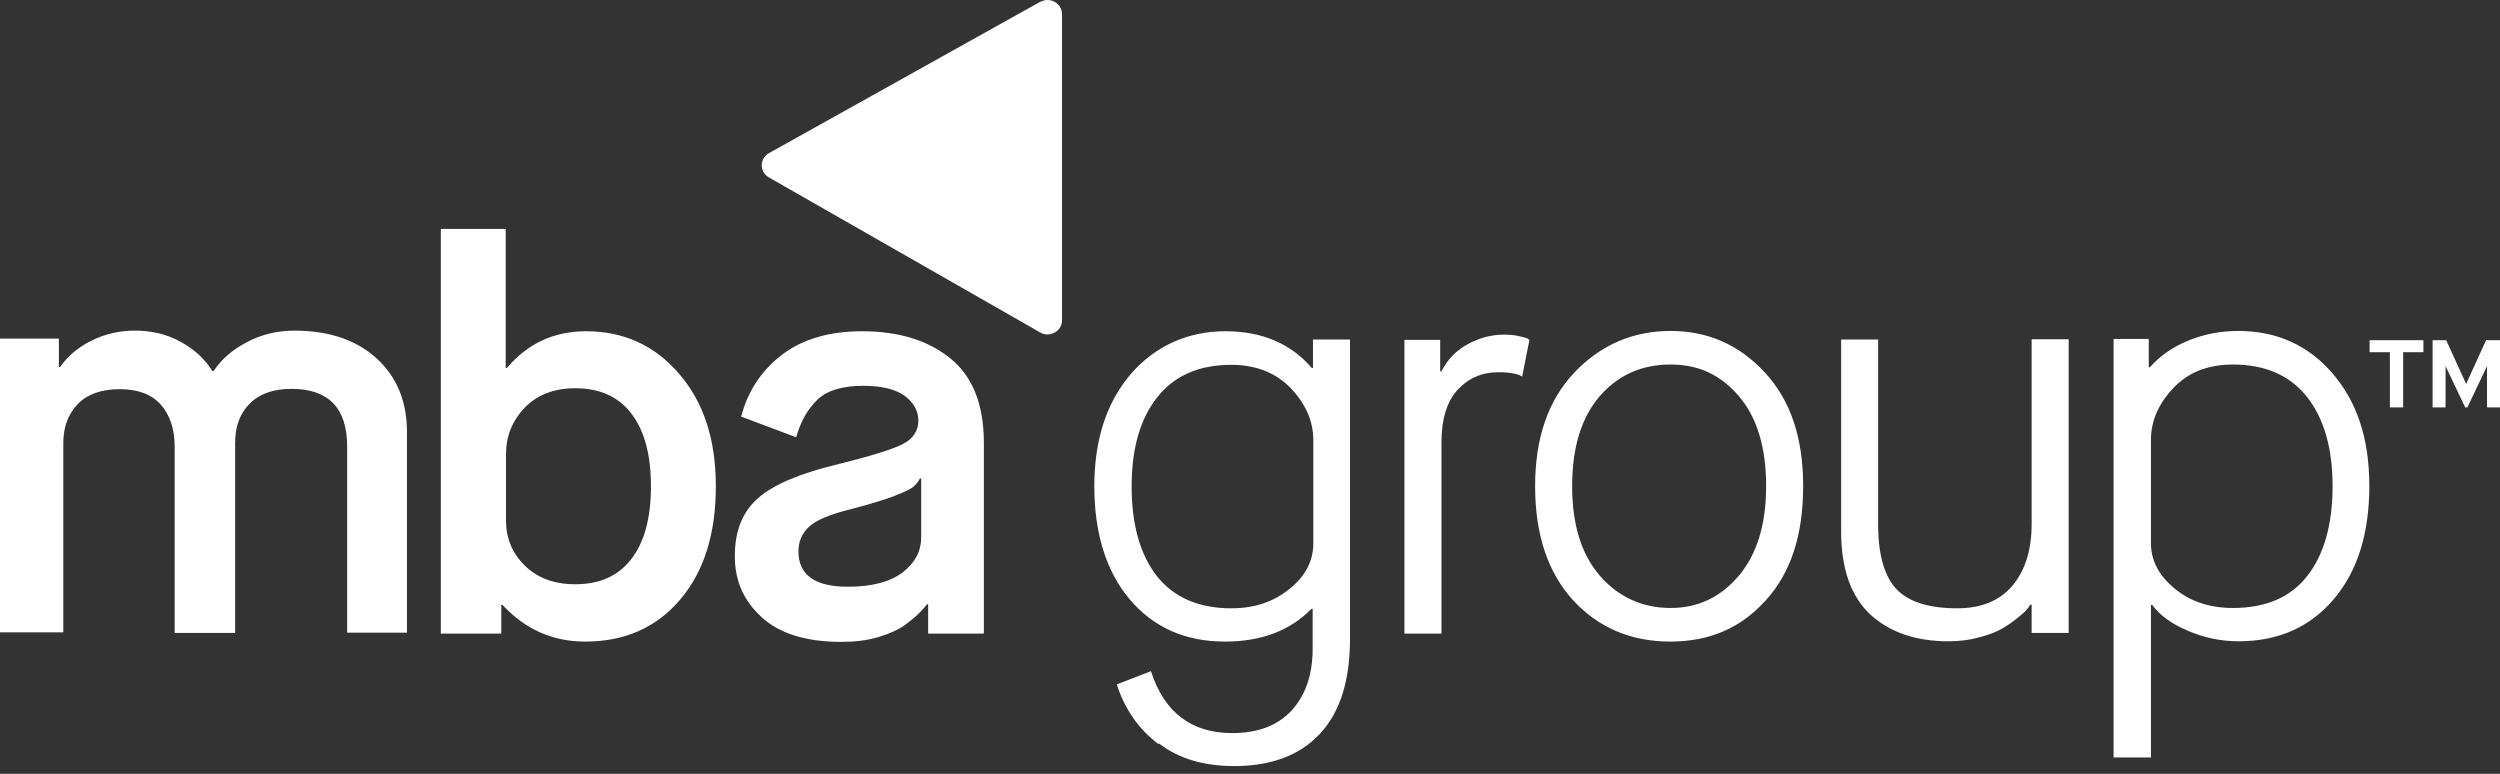 <?xml version="1.0" encoding="utf-8"?>
<svg xmlns="http://www.w3.org/2000/svg" fill="none" height="100%" overflow="visible" preserveAspectRatio="none" style="display: block;" viewBox="0 0 84 26" width="100%">
<rect x="0" y="0" width="84" height="26" fill="#333333" stroke="none"/>
<g id="Frame 1000003870">
<g id="Group">
<g id="Group_2">
<path d="M30.059 16.659C30.41 16.525 30.623 16.421 30.708 16.338C30.793 16.266 30.857 16.172 30.91 16.079H30.952V18.057C30.952 18.513 30.75 18.906 30.336 19.227C29.921 19.548 29.304 19.714 28.486 19.714C27.38 19.714 26.827 19.32 26.827 18.523C26.827 18.202 26.944 17.922 27.178 17.705C27.412 17.477 27.89 17.28 28.602 17.105C29.23 16.939 29.719 16.794 30.07 16.659M33.058 21.277V14.889C33.058 13.594 32.686 12.652 31.931 12.041C31.176 11.43 30.187 11.13 28.964 11.13C27.858 11.13 26.954 11.399 26.263 11.927C25.572 12.466 25.126 13.149 24.902 13.998L26.752 14.692C26.901 14.153 27.146 13.739 27.465 13.429C27.794 13.118 28.305 12.963 29.007 12.963C29.623 12.963 30.081 13.076 30.389 13.294C30.697 13.522 30.857 13.801 30.857 14.133C30.857 14.464 30.687 14.744 30.336 14.92C29.995 15.096 29.262 15.323 28.135 15.603C26.891 15.903 25.997 16.276 25.477 16.732C24.955 17.187 24.69 17.829 24.69 18.678C24.69 19.527 24.987 20.18 25.593 20.739C26.189 21.288 27.082 21.567 28.273 21.567C28.73 21.567 29.145 21.516 29.528 21.402C29.9 21.288 30.198 21.153 30.421 20.988C30.644 20.822 30.803 20.687 30.91 20.573C31.016 20.47 31.091 20.377 31.144 20.304H31.186V21.288H33.036L33.058 21.277ZM16.843 21.277V20.325H16.885C17.64 21.143 18.565 21.557 19.66 21.557C21 21.557 22.063 21.081 22.861 20.138C23.658 19.196 24.052 17.933 24.052 16.338C24.052 14.744 23.637 13.511 22.818 12.559C22 11.606 20.957 11.13 19.692 11.13C18.608 11.13 17.725 11.544 17.034 12.362H16.991V7.692H14.812V21.288H16.843V21.277ZM17.629 13.698C18.055 13.263 18.618 13.045 19.331 13.045C20.149 13.045 20.777 13.325 21.213 13.895C21.649 14.464 21.872 15.272 21.872 16.338C21.872 17.405 21.649 18.223 21.213 18.782C20.777 19.351 20.149 19.631 19.331 19.631C18.629 19.631 18.065 19.424 17.64 19.01C17.215 18.596 17.002 18.088 17.002 17.498V15.261C17.002 14.65 17.215 14.133 17.629 13.698ZM2.127 21.277V14.889C2.127 14.35 2.286 13.926 2.605 13.584C2.924 13.252 3.392 13.076 4.019 13.076C4.647 13.076 5.093 13.252 5.402 13.594C5.71 13.946 5.869 14.412 5.869 15.013V21.267H7.9V14.878C7.9 14.329 8.06 13.895 8.389 13.563C8.719 13.232 9.187 13.066 9.793 13.066C11.037 13.066 11.664 13.708 11.664 15.002V21.257H13.674V14.516C13.674 13.491 13.334 12.662 12.653 12.041C11.973 11.42 11.048 11.109 9.889 11.109C9.304 11.109 8.762 11.244 8.283 11.503C7.794 11.761 7.432 12.082 7.177 12.466H7.135C6.89 12.072 6.539 11.741 6.082 11.492C5.625 11.233 5.104 11.109 4.53 11.109C4.009 11.109 3.519 11.223 3.062 11.451C2.605 11.679 2.265 11.979 2.02 12.331H1.978V11.378H0V21.246H2.127V21.277Z" fill="white" id="Vector"/>
<path d="M72.272 25.461V20.325H72.314C72.57 20.677 72.974 20.967 73.516 21.195C74.069 21.433 74.632 21.547 75.217 21.547C76.557 21.547 77.62 21.07 78.418 20.128C79.215 19.186 79.609 17.922 79.609 16.328C79.609 14.733 79.194 13.501 78.375 12.548C77.556 11.596 76.493 11.12 75.207 11.12C74.59 11.12 74.026 11.233 73.484 11.461C72.952 11.689 72.538 11.989 72.24 12.341H72.198V11.389H71.017V25.45H72.261L72.272 25.461ZM73.027 13.035C73.527 12.507 74.197 12.248 75.026 12.248C76.11 12.248 76.94 12.611 77.514 13.335C78.088 14.06 78.375 15.065 78.375 16.338C78.375 17.612 78.088 18.637 77.525 19.351C76.961 20.076 76.121 20.428 75.026 20.428C74.25 20.428 73.59 20.211 73.069 19.776C72.538 19.341 72.272 18.834 72.272 18.254V14.775C72.272 14.143 72.527 13.563 73.027 13.035ZM62.84 20.646C63.5 21.246 64.372 21.547 65.467 21.547C65.839 21.547 66.179 21.505 66.509 21.412C66.838 21.329 67.094 21.226 67.285 21.112C67.477 20.998 67.657 20.874 67.817 20.739C67.987 20.604 68.083 20.511 68.125 20.449C68.168 20.397 68.2 20.346 68.221 20.314H68.263V21.267H69.507V11.399H68.263V17.602C68.263 18.471 68.051 19.155 67.625 19.672C67.2 20.18 66.573 20.439 65.765 20.439C64.808 20.439 64.127 20.221 63.723 19.797C63.319 19.372 63.106 18.647 63.106 17.633V11.409H61.862V17.85C61.862 19.113 62.192 20.045 62.851 20.656M59.332 20.169C60.172 19.248 60.586 17.974 60.586 16.338C60.586 14.702 60.161 13.449 59.3 12.517C58.438 11.585 57.386 11.12 56.131 11.12C54.877 11.12 53.781 11.585 52.899 12.517C52.016 13.449 51.58 14.723 51.58 16.338C51.58 17.953 52.006 19.238 52.856 20.169C53.707 21.091 54.802 21.557 56.12 21.557C57.439 21.557 58.492 21.101 59.321 20.18M53.771 19.362C53.143 18.647 52.824 17.643 52.824 16.338C52.824 15.034 53.133 14.029 53.749 13.315C54.366 12.6 55.164 12.248 56.131 12.248C57.099 12.248 57.832 12.611 58.438 13.325C59.045 14.04 59.342 15.054 59.342 16.338C59.342 17.622 59.034 18.616 58.428 19.341C57.811 20.066 57.056 20.428 56.131 20.428C55.206 20.428 54.398 20.076 53.771 19.362ZM48.433 21.277V14.857C48.433 14.091 48.614 13.501 48.965 13.108C49.326 12.714 49.783 12.507 50.336 12.507C50.73 12.507 50.995 12.559 51.144 12.652L51.389 11.42L51.315 11.368C51.251 11.347 51.144 11.316 50.995 11.285C50.847 11.254 50.698 11.244 50.528 11.244C50.124 11.244 49.719 11.347 49.337 11.554C48.943 11.761 48.646 12.062 48.433 12.476H48.39V11.42H47.189V21.288H48.433V21.277ZM43.329 19.786C42.797 20.221 42.149 20.439 41.373 20.439C40.278 20.439 39.448 20.076 38.874 19.362C38.31 18.637 38.023 17.633 38.023 16.349C38.023 15.065 38.31 14.07 38.885 13.346C39.459 12.621 40.288 12.258 41.373 12.258C42.202 12.258 42.872 12.528 43.372 13.045C43.871 13.573 44.127 14.153 44.127 14.785V18.264C44.127 18.844 43.861 19.362 43.329 19.786ZM38.948 24.984C39.608 25.492 40.448 25.74 41.468 25.74C42.712 25.74 43.68 25.378 44.35 24.653C45.03 23.928 45.36 22.862 45.36 21.464V11.409H44.116V12.362H44.074C43.372 11.544 42.404 11.13 41.171 11.13C39.937 11.13 38.831 11.606 38.002 12.559C37.183 13.511 36.769 14.775 36.769 16.338C36.769 17.902 37.162 19.196 37.959 20.138C38.757 21.081 39.82 21.557 41.16 21.557C42.372 21.557 43.34 21.195 44.063 20.459H44.105V21.795C44.105 22.665 43.871 23.348 43.404 23.866C42.936 24.373 42.276 24.632 41.405 24.632C40.033 24.632 39.118 23.939 38.672 22.551L37.524 22.996C37.789 23.825 38.257 24.498 38.916 24.995" fill="white" id="Vector_2"/>
<path d="M34.95 0.061L25.838 5.145C25.519 5.321 25.508 5.776 25.838 5.963L34.95 11.171C35.269 11.358 35.684 11.13 35.684 10.767V0.475C35.684 0.112 35.28 -0.115 34.961 0.061" fill="white" id="Vector_3"/>
</g>
<path d="M79.619 11.43V11.834H80.3V13.688H80.746V11.834H81.427V11.43H79.619ZM83.532 11.43L82.862 12.9L82.192 11.43H81.735V13.688H82.171V12.3L82.83 13.688H82.905L83.564 12.3V13.688H84V11.43H83.532Z" fill="white" id="Vector_4"/>
</g>
</g>
</svg>